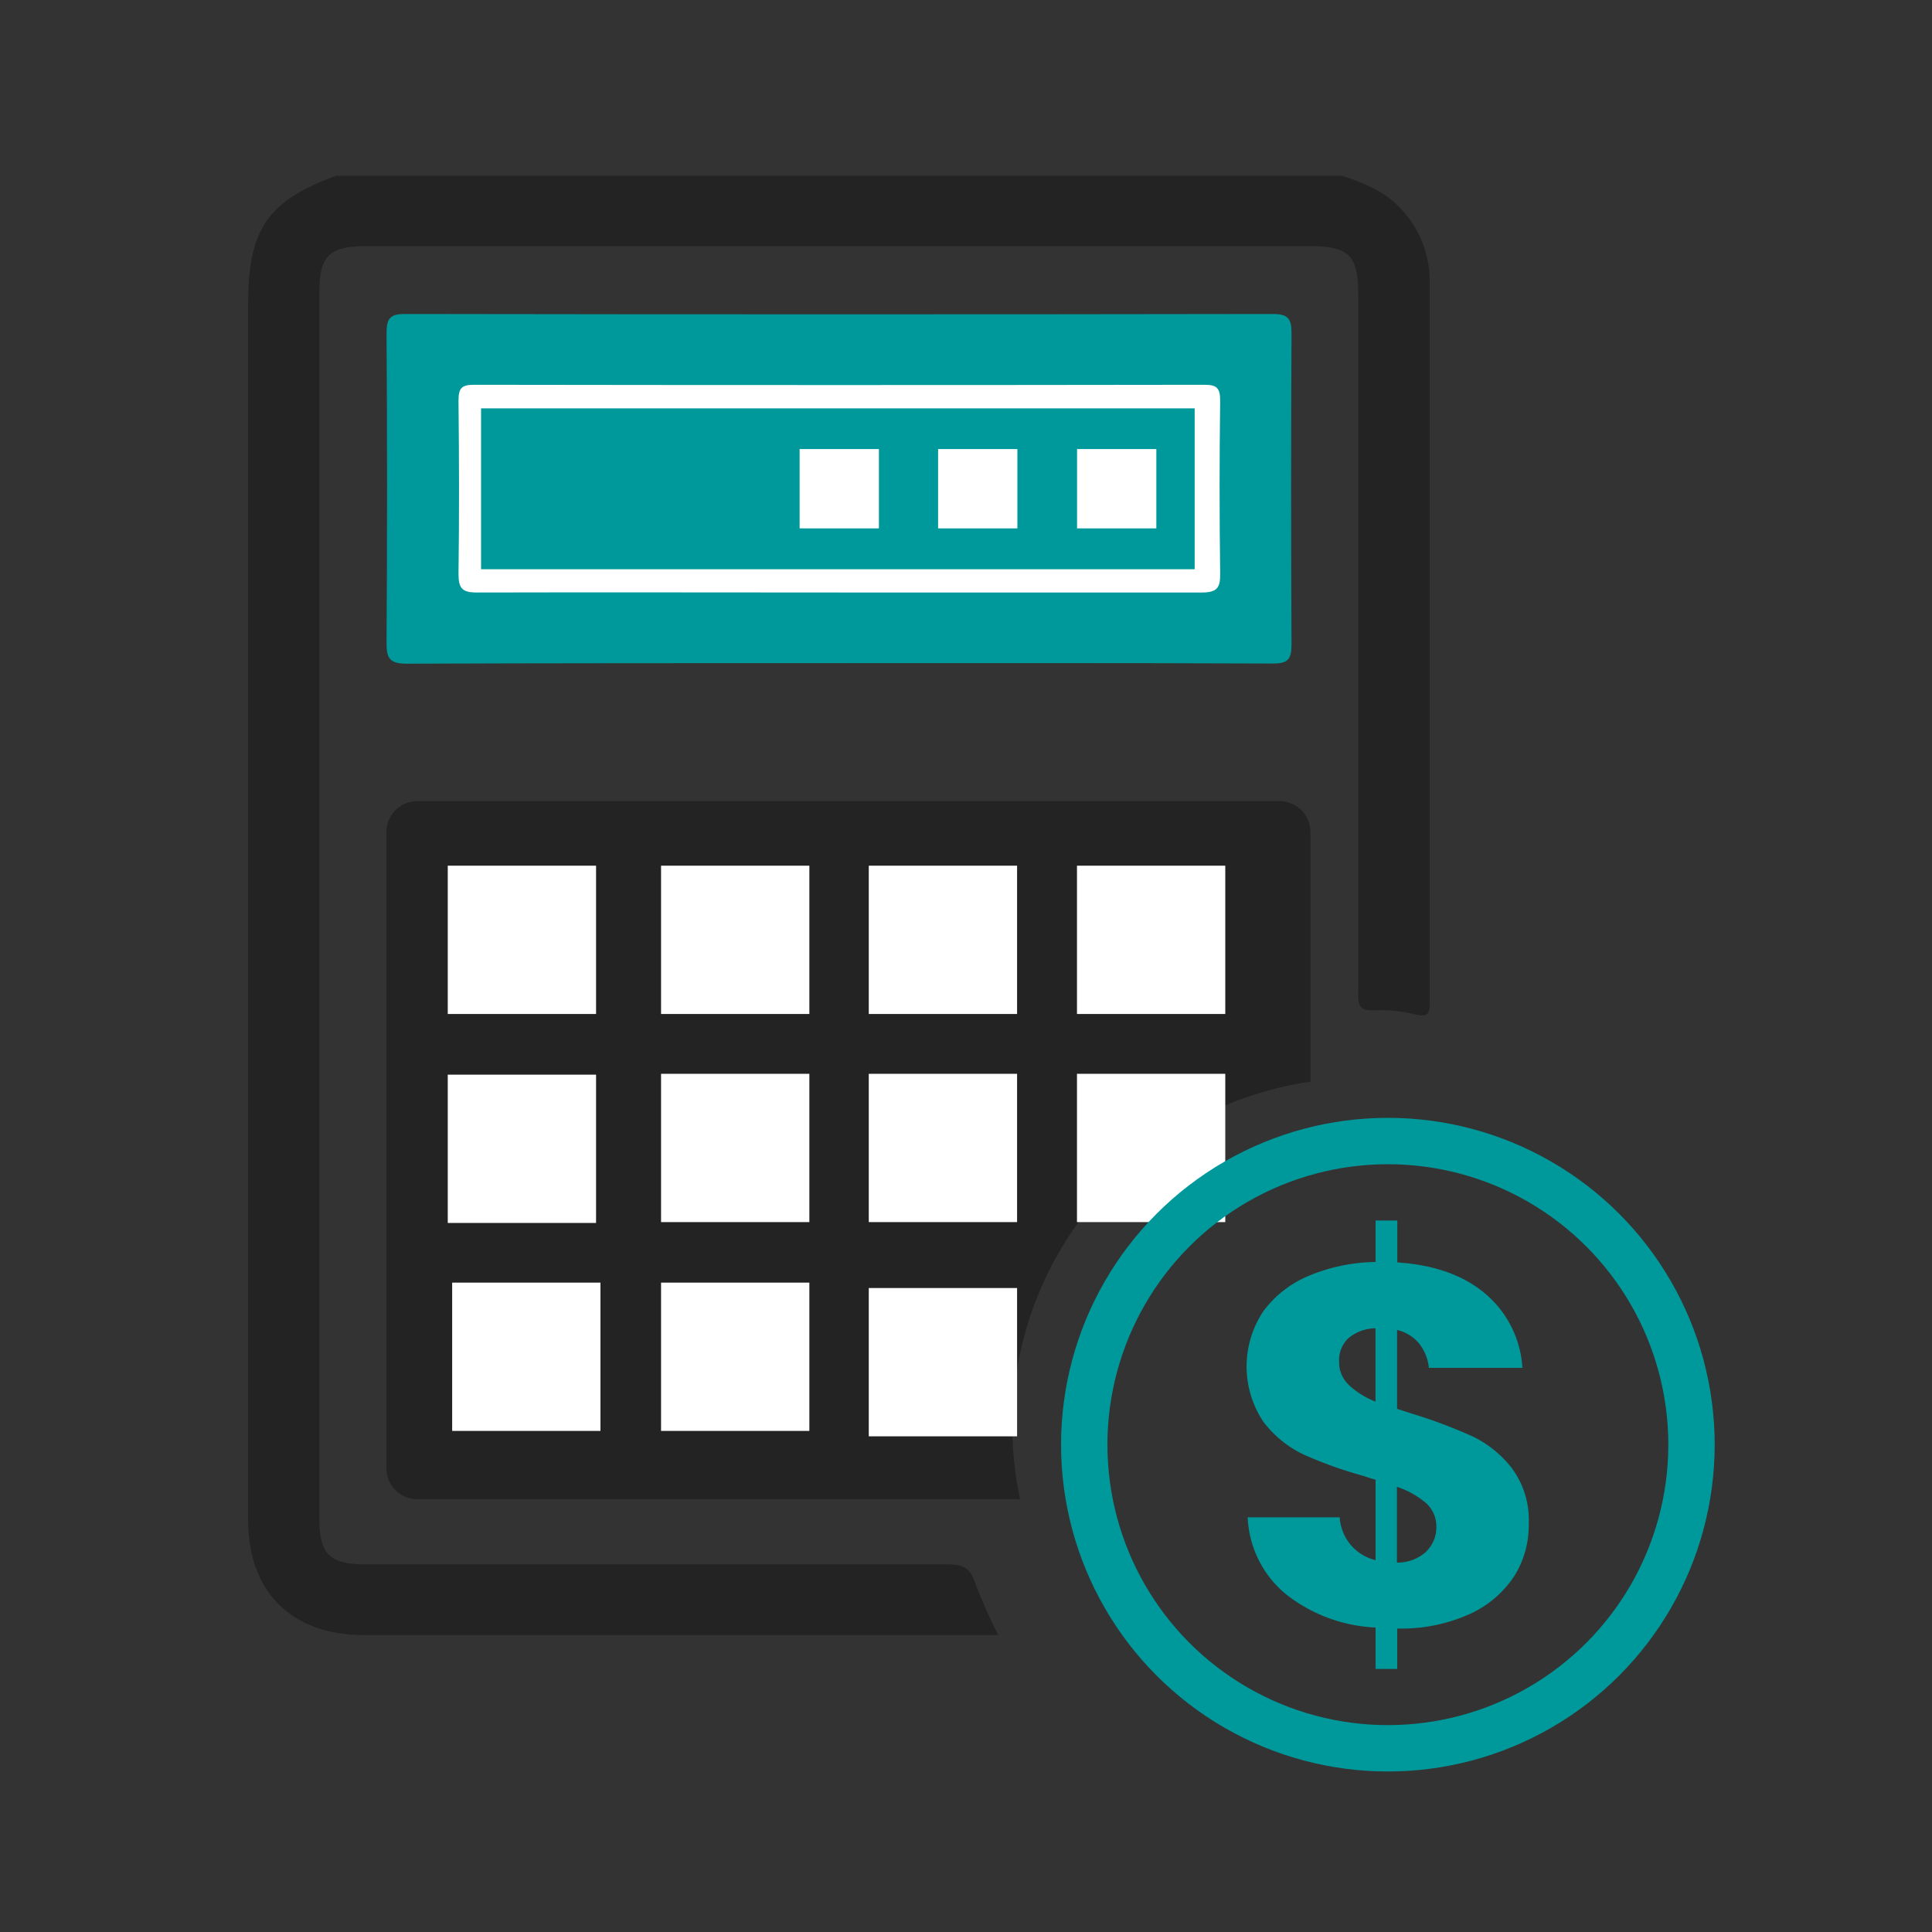 <svg id="Layer_1" data-name="Layer 1" xmlns="http://www.w3.org/2000/svg" viewBox="0 0 250 250"><rect x="0" y="0" width="250" height="250" fill="#333333" stroke="none"/><defs><style>.cls-1{fill:#232323;}.cls-2,.cls-3{fill:#00999b;}.cls-2{stroke:#fff;}.cls-2,.cls-6{stroke-miterlimit:10;stroke-width:6px;}.cls-4{fill:#fbfbfb;}.cls-5{fill:#fff;}.cls-6{fill:none;stroke:#00999b;}</style></defs><path class="cls-1" d="M173.65,22.74c2.72.92,5.37,1.91,7.42,4.07A13.55,13.55,0,0,1,185,36.42q0,46.58,0,93.15c0,1.4-.05,2.16-1.87,1.69a19,19,0,0,0-5.42-.52c-1.81.07-2-.77-1.95-2.22,0-11.51,0-23,0-34.53q0-27.94,0-55.89c0-5.06-1.22-6.25-6.34-6.25H47.55c-5,0-6.23,1.23-6.23,6.11V196.43c0,4.72,1.32,6,6.07,6q37.62,0,75.25,0c2,0,2.91.47,3.54,2.39a66.66,66.66,0,0,0,3,6.76H47.11c-9.39,0-15-5.57-15-14.92V39.39c0-9.73,2.48-13.36,11.38-16.65Z"/><rect class="cls-2" x="59.25" y="49.84" width="98.34" height="26.82"/><path class="cls-1" d="M131,154.15c0-4.11-.08-8.21,0-12.32,0-1.64-.28-2.31-2.12-2.25-4.63.14-9.27.11-13.9,0-1.54,0-2,.4-1.94,1.93q.15,7,0,13.91c0,1.58.34,2.12,2,2.07,4.14-.12,8.28,0,12.42-.06,1.63,0,1.94.42,1,1.77a4.27,4.27,0,0,0-.76,1.54c-1.08,5.46-4.54,6.56-9.64,6.06s-5-.11-5,4.83c0,3.65.09,7.29,0,10.93,0,1.59.47,2.06,2,1.88a20.49,20.49,0,0,1,2.48,0c4.56,0,4.56,0,4.93,4.66s.37,4.53-4.16,4.53H56.4c-4.85,0-6.33-1.5-6.33-6.41V110c0-4.91,1.39-6.29,6.37-6.29H160.73c5,0,6.35,1.39,6.35,6.32,0,6.46-.07,12.91,0,19.37,0,1.7-.6,2.27-2.09,2.57a50.06,50.06,0,0,0-17.56,7c-1.71,1.1-3.53.67-5.3.65-1.52,0-2.44.26-2.13,2,.39,2.2-.61,3.66-2.22,5.1A90.5,90.5,0,0,0,131,154.15ZM77.1,121.69c0-2.4-.07-4.8,0-7.2.05-1.34-.29-1.87-1.76-1.85-4.8.09-9.59.07-14.39,0-1.21,0-1.74.19-1.72,1.59.09,4.88.07,9.76,0,14.64,0,1.21.18,1.75,1.59,1.73,4.87-.09,9.76-.08,14.64,0,1.36,0,1.67-.47,1.63-1.72C77,126.49,77.1,124.09,77.1,121.69Zm17.83,8.9c2.48,0,5-.05,7.45,0,1.18,0,1.77-.14,1.74-1.57-.09-5-.08-9.94,0-14.9,0-1.26-.45-1.5-1.58-1.48-5,0-9.93.06-14.9,0-1.26,0-1.48.45-1.47,1.57,0,5,.07,9.94,0,14.9,0,1.25.42,1.52,1.56,1.49C90.13,130.53,92.53,130.59,94.93,130.59Zm36-9c0-2.48-.06-5,0-7.45,0-1.18-.29-1.56-1.51-1.54-5,.07-9.93.06-14.89,0-1.18,0-1.56.31-1.54,1.52q.09,7.45,0,14.9c0,1.18.31,1.56,1.52,1.54q7.44-.09,14.89,0c1.19,0,1.57-.32,1.53-1.52C130.89,126.61,131,124.12,131,121.64Zm26.89,0c0-2.49,0-5,0-7.45,0-1.15-.23-1.59-1.49-1.57q-7.44.1-14.89,0c-1.28,0-1.48.52-1.47,1.62,0,4.88.06,9.77,0,14.65,0,1.28.34,1.71,1.66,1.69,4.88-.07,9.76-.08,14.64,0,1.45,0,1.59-.59,1.55-1.76C157.81,126.47,157.85,124.07,157.85,121.67Zm-62.8,35.79c2.48,0,5,0,7.44,0,1.07,0,1.65-.11,1.63-1.44-.08-5-.07-9.93,0-14.9,0-1.2-.38-1.55-1.56-1.54-5,.06-9.93.05-14.89,0-1,0-1.5.21-1.49,1.35,0,5,.06,10.1,0,15.15,0,1.12.38,1.4,1.43,1.37C90.08,157.42,92.56,157.46,95.05,157.46Zm-35.75-9c0,2.48.05,5,0,7.44,0,1.14.23,1.6,1.49,1.58q7.44-.11,14.88,0c1.28,0,1.49-.53,1.48-1.63,0-4.88-.06-9.76,0-14.64,0-1.39-.57-1.63-1.78-1.62-4.79.06-9.59.07-14.39,0-1.29,0-1.74.37-1.69,1.67C59.36,143.67,59.3,146.07,59.3,148.47Zm8.82,36c2.4,0,4.8-.07,7.19,0,1.44.06,1.84-.45,1.82-1.84q-.12-7.08,0-14.15c0-1.46-.48-1.82-1.85-1.8-4.8.07-9.6.08-14.39,0-1.38,0-1.63.49-1.62,1.71.06,4.8.07,9.6,0,14.4,0,1.28.32,1.74,1.65,1.68C63.32,184.36,65.72,184.43,68.12,184.43Zm26.84,0c2.39,0,4.79-.07,7.18,0,1.42.06,2-.2,2-1.85-.12-4.7-.09-9.41,0-14.12,0-1.34-.28-1.85-1.74-1.82-4.79.09-9.58.11-14.36,0-1.66,0-1.87.57-1.85,2,.09,4.62.13,9.25,0,13.87-.06,1.77.63,2,2.12,2C90.5,184.36,92.73,184.43,95,184.43Z"/><path class="cls-3" d="M108.31,85.81c-18.54,0-37.08,0-55.62.07-2.28,0-2.69-.66-2.67-2.77q.13-20,0-40c0-1.93.45-2.49,2.45-2.48q56.11.09,112.24,0c2,0,2.42.64,2.41,2.52q-.1,20.12,0,40.24c0,1.93-.46,2.48-2.45,2.47C145.89,85.78,127.1,85.81,108.31,85.81Zm.27-9.14c15.63,0,31.27,0,46.9,0,2,0,2.44-.58,2.41-2.47q-.15-11.18,0-22.34c0-1.6-.39-2.07-2-2.07q-47.28.07-94.56,0c-1.65,0-2,.48-2,2.07.08,7.45.1,14.9,0,22.34,0,1.9.42,2.48,2.41,2.47C77.31,76.63,92.94,76.67,108.58,76.67Z"/><path class="cls-4" d="M139.91,63.12c0,4.74,0,4.74,4.52,4.74s4.65,0,4.65-4.62,0-4.62-4.66-4.62C139.91,58.62,139.91,58.62,139.91,63.12Zm-26.84.12c0-4.62,0-4.62-4.12-4.62-4.87,0-4.87,0-4.87,4.87,0,4.37,0,4.37,4.37,4.37C113.07,67.86,113.07,67.86,113.07,63.24Zm8.93-.13c0,4.75,0,4.75,4.26,4.75,4.78,0,4.78,0,4.78-4.74,0-4.5,0-4.5-4.52-4.5S122,58.62,122,63.11Z"/><path class="cls-3" d="M195.91,204a13.63,13.63,0,0,1-5.83,4.9,21.48,21.48,0,0,1-9.28,1.83v5.23H178v-5.36a20.18,20.18,0,0,1-11.61-4.32,13.62,13.62,0,0,1-4.94-9.94h11.9a6.23,6.23,0,0,0,1.41,3.54,6.09,6.09,0,0,0,3.24,2v-10.4c-.75-.22-1.22-.37-1.44-.46a54.64,54.64,0,0,1-7.82-2.78A14.2,14.2,0,0,1,163.5,184a12.86,12.86,0,0,1,0-14.36,14,14,0,0,1,6-4.61A23.2,23.2,0,0,1,178,163.3v-5.37h2.81v5.43q7.19.46,11.44,4.09A13.63,13.63,0,0,1,197,177h-12.1a6.08,6.08,0,0,0-1.31-3.2,5.25,5.25,0,0,0-2.81-1.7v10.2l2,.65a65.87,65.87,0,0,1,7.75,2.91,14.18,14.18,0,0,1,5.13,4.16,11.28,11.28,0,0,1,2.16,7.19A12.36,12.36,0,0,1,195.91,204Zm-21.42-24.82a11.22,11.22,0,0,0,3.5,2.19v-9.49a5.55,5.55,0,0,0-3.47,1.25,3.89,3.89,0,0,0-1.24,3.07A4,4,0,0,0,174.49,179.16Zm10,21.64a4.31,4.31,0,0,0,1.37-3.3,4,4,0,0,0-1.31-3,11.31,11.31,0,0,0-3.79-2.13v9.81A5.5,5.5,0,0,0,184.53,200.8Z"/><path class="cls-1" d="M168.66,140.11c.3-.05.6-.08.91-.12V107.67a4,4,0,0,0-4-4H54a4,4,0,0,0-4,4V190a4,4,0,0,0,4,4h78c-.28-1.29-.5-2.6-.67-3.93A45.09,45.09,0,0,1,168.66,140.11Z"/><rect class="cls-5" x="103.47" y="58.11" width="10.26" height="10.26"/><rect class="cls-5" x="121.39" y="58.11" width="10.26" height="10.26"/><rect class="cls-5" x="139.37" y="58.11" width="10.26" height="10.26"/><rect class="cls-5" x="57.94" y="112.02" width="19.19" height="19.19"/><rect class="cls-5" x="57.94" y="139.06" width="19.19" height="19.19"/><rect class="cls-5" x="58.51" y="165.97" width="19.19" height="19.19"/><rect class="cls-5" x="85.54" y="165.97" width="19.19" height="19.19"/><rect class="cls-5" x="85.54" y="138.95" width="19.19" height="19.19"/><rect class="cls-5" x="85.54" y="112.02" width="19.19" height="19.19"/><rect class="cls-5" x="112.42" y="112.02" width="19.19" height="19.19"/><rect class="cls-5" x="139.36" y="112.02" width="19.19" height="19.19"/><rect class="cls-5" x="112.42" y="138.95" width="19.19" height="19.19"/><rect class="cls-5" x="139.36" y="138.95" width="19.19" height="19.19"/><rect class="cls-5" x="112.42" y="166.67" width="19.19" height="19.19"/><circle class="cls-6" cx="179.59" cy="186.94" r="39.29"/></svg>